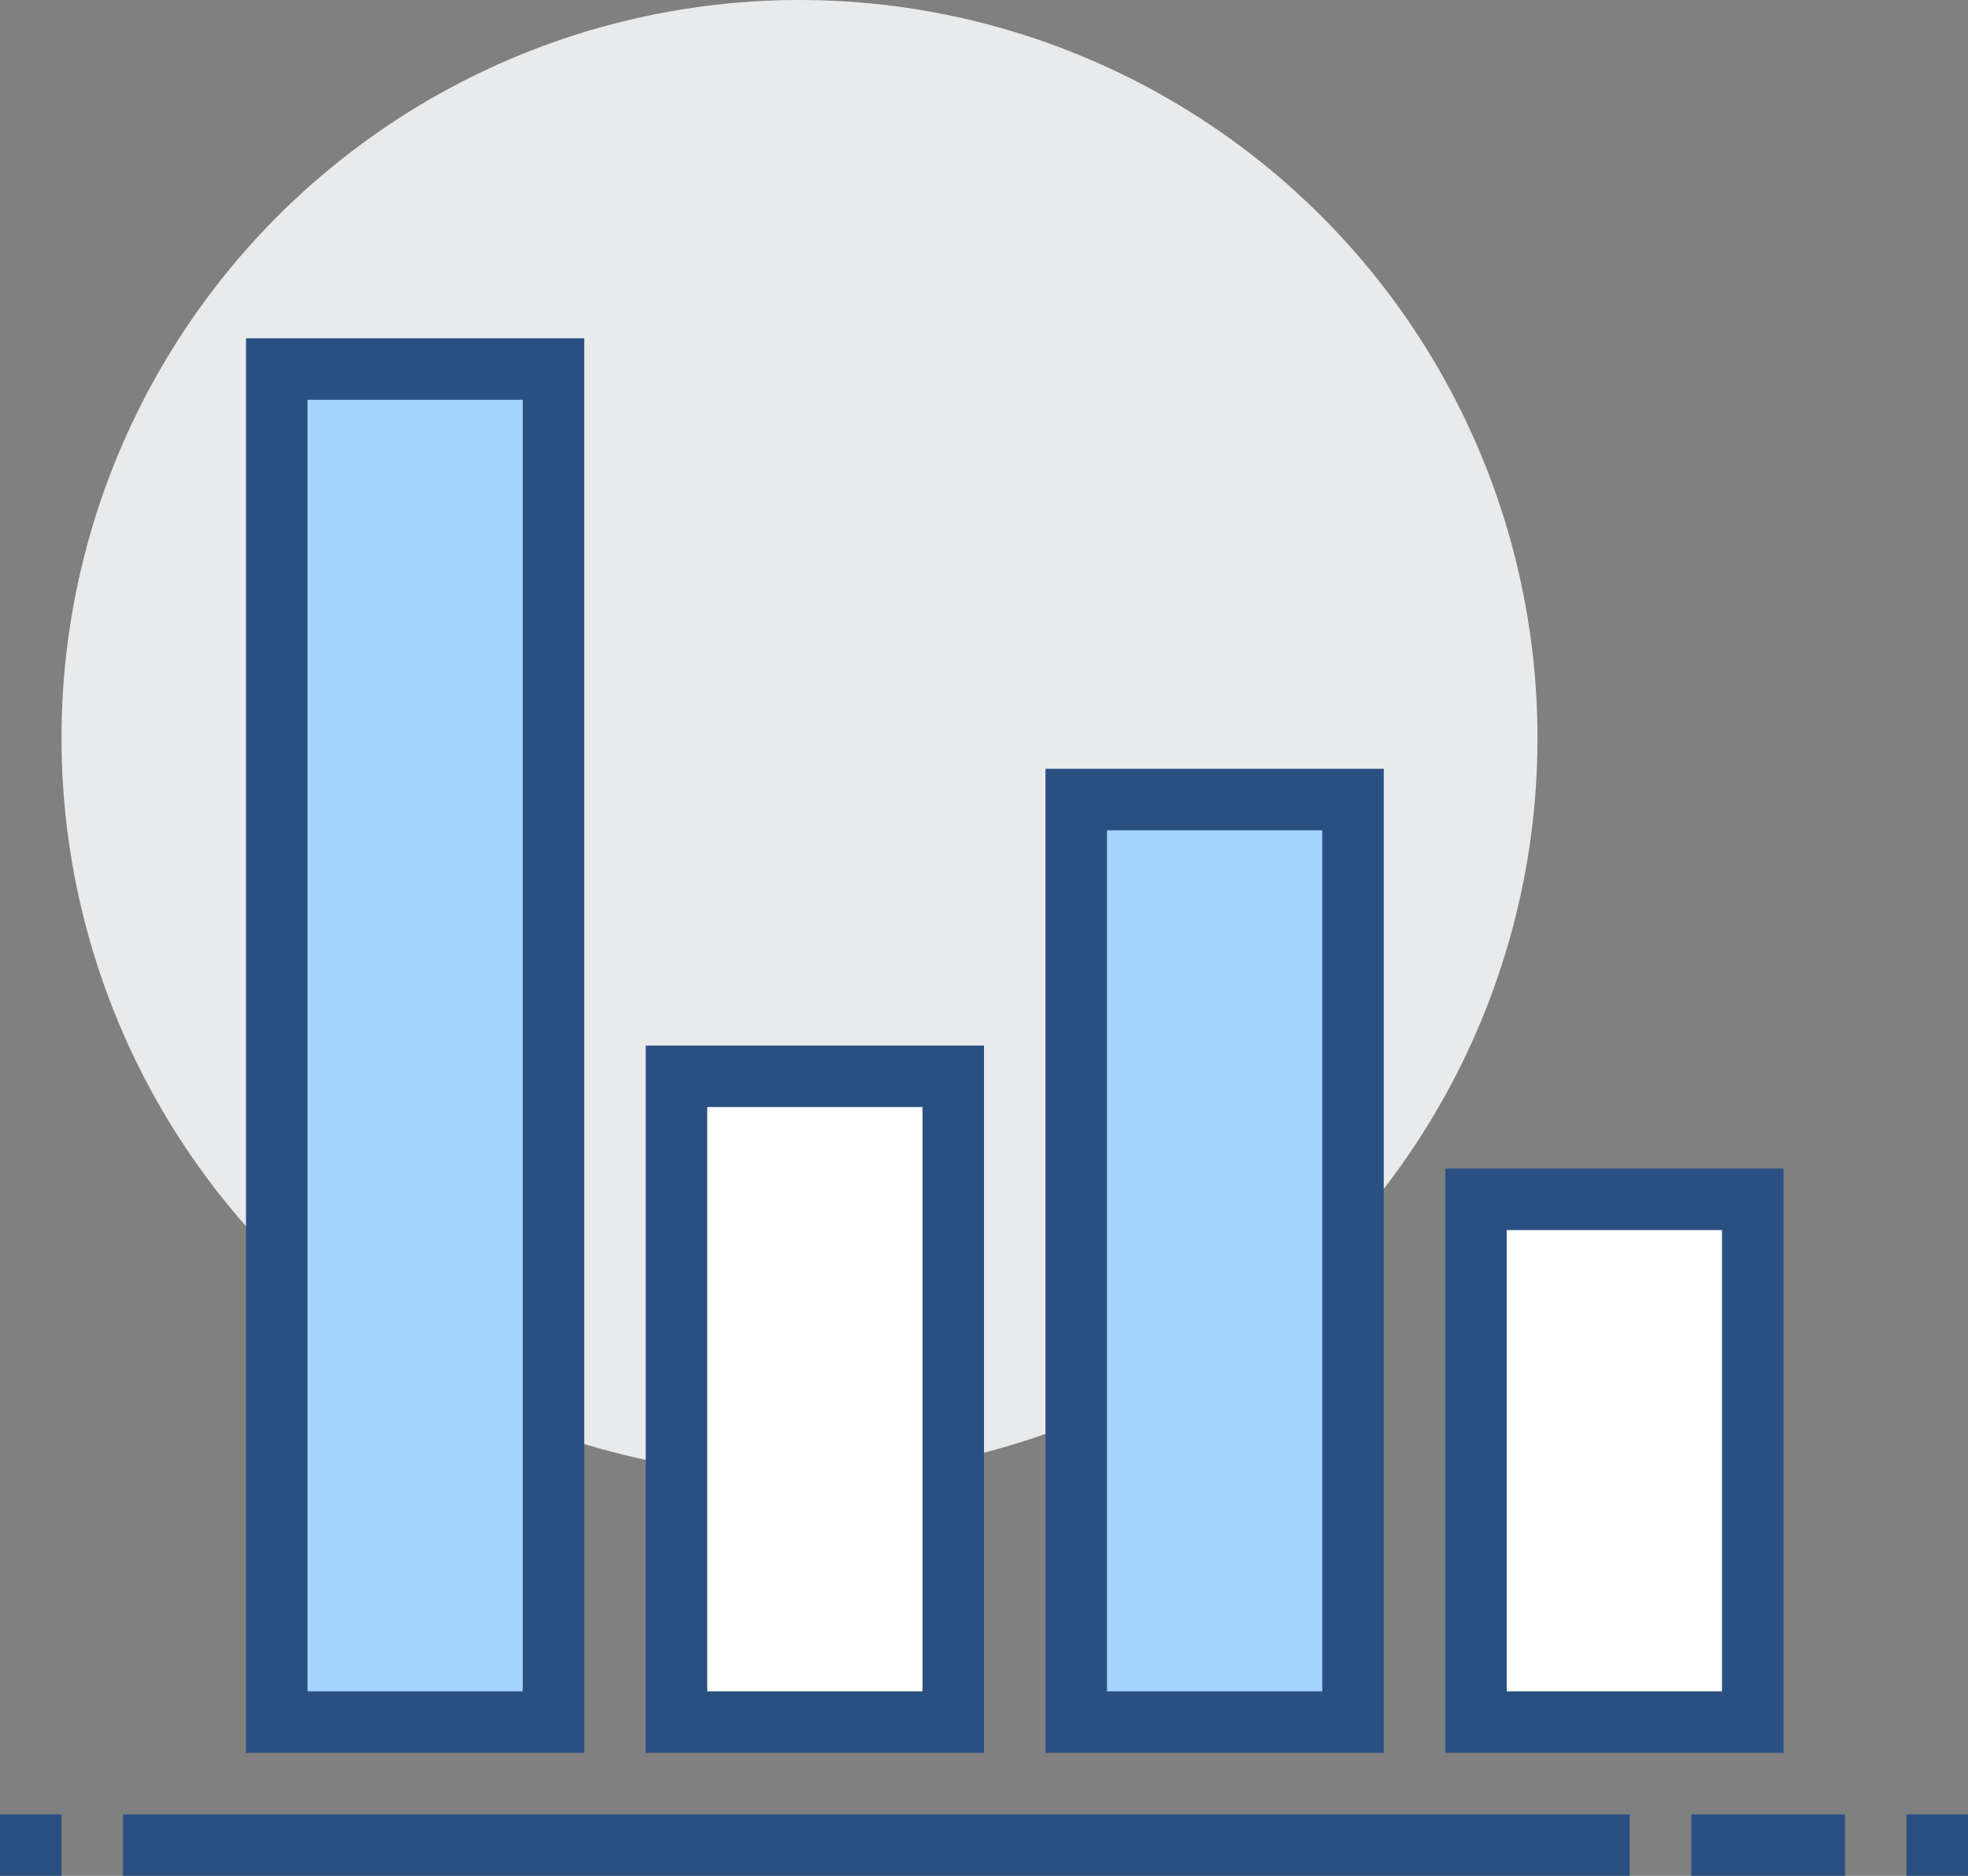 <svg xmlns="http://www.w3.org/2000/svg" viewBox="0 0 64 61"><rect x="0" y="0" width="64" height="61" fill="#808080" stroke="none"/><defs><style>.cls-1{fill:#e9eaeb;}.cls-2{fill:none;}.cls-2,.cls-3,.cls-4{stroke:#2a5082;stroke-miterlimit:10;stroke-width:2px;}.cls-3{fill:#a3d4ff;}.cls-4{fill:#fff;}</style></defs><title>bar-graph</title><g id="Layer_2" data-name="Layer 2"><g id="icons"><circle class="cls-1" cx="26" cy="24" r="24"/><line class="cls-2" x1="55" y1="60" x2="60" y2="60"/><line class="cls-2" x1="62" y1="60" x2="64" y2="60"/><line class="cls-2" y1="60" x2="2" y2="60"/><rect class="cls-3" x="35" y="26" width="9" height="30"/><rect class="cls-3" x="9" y="12" width="9" height="44"/><rect class="cls-4" x="22" y="35" width="9" height="21"/><rect class="cls-4" x="48" y="39" width="9" height="17"/><line class="cls-2" x1="53" y1="60" x2="4" y2="60"/></g></g></svg>